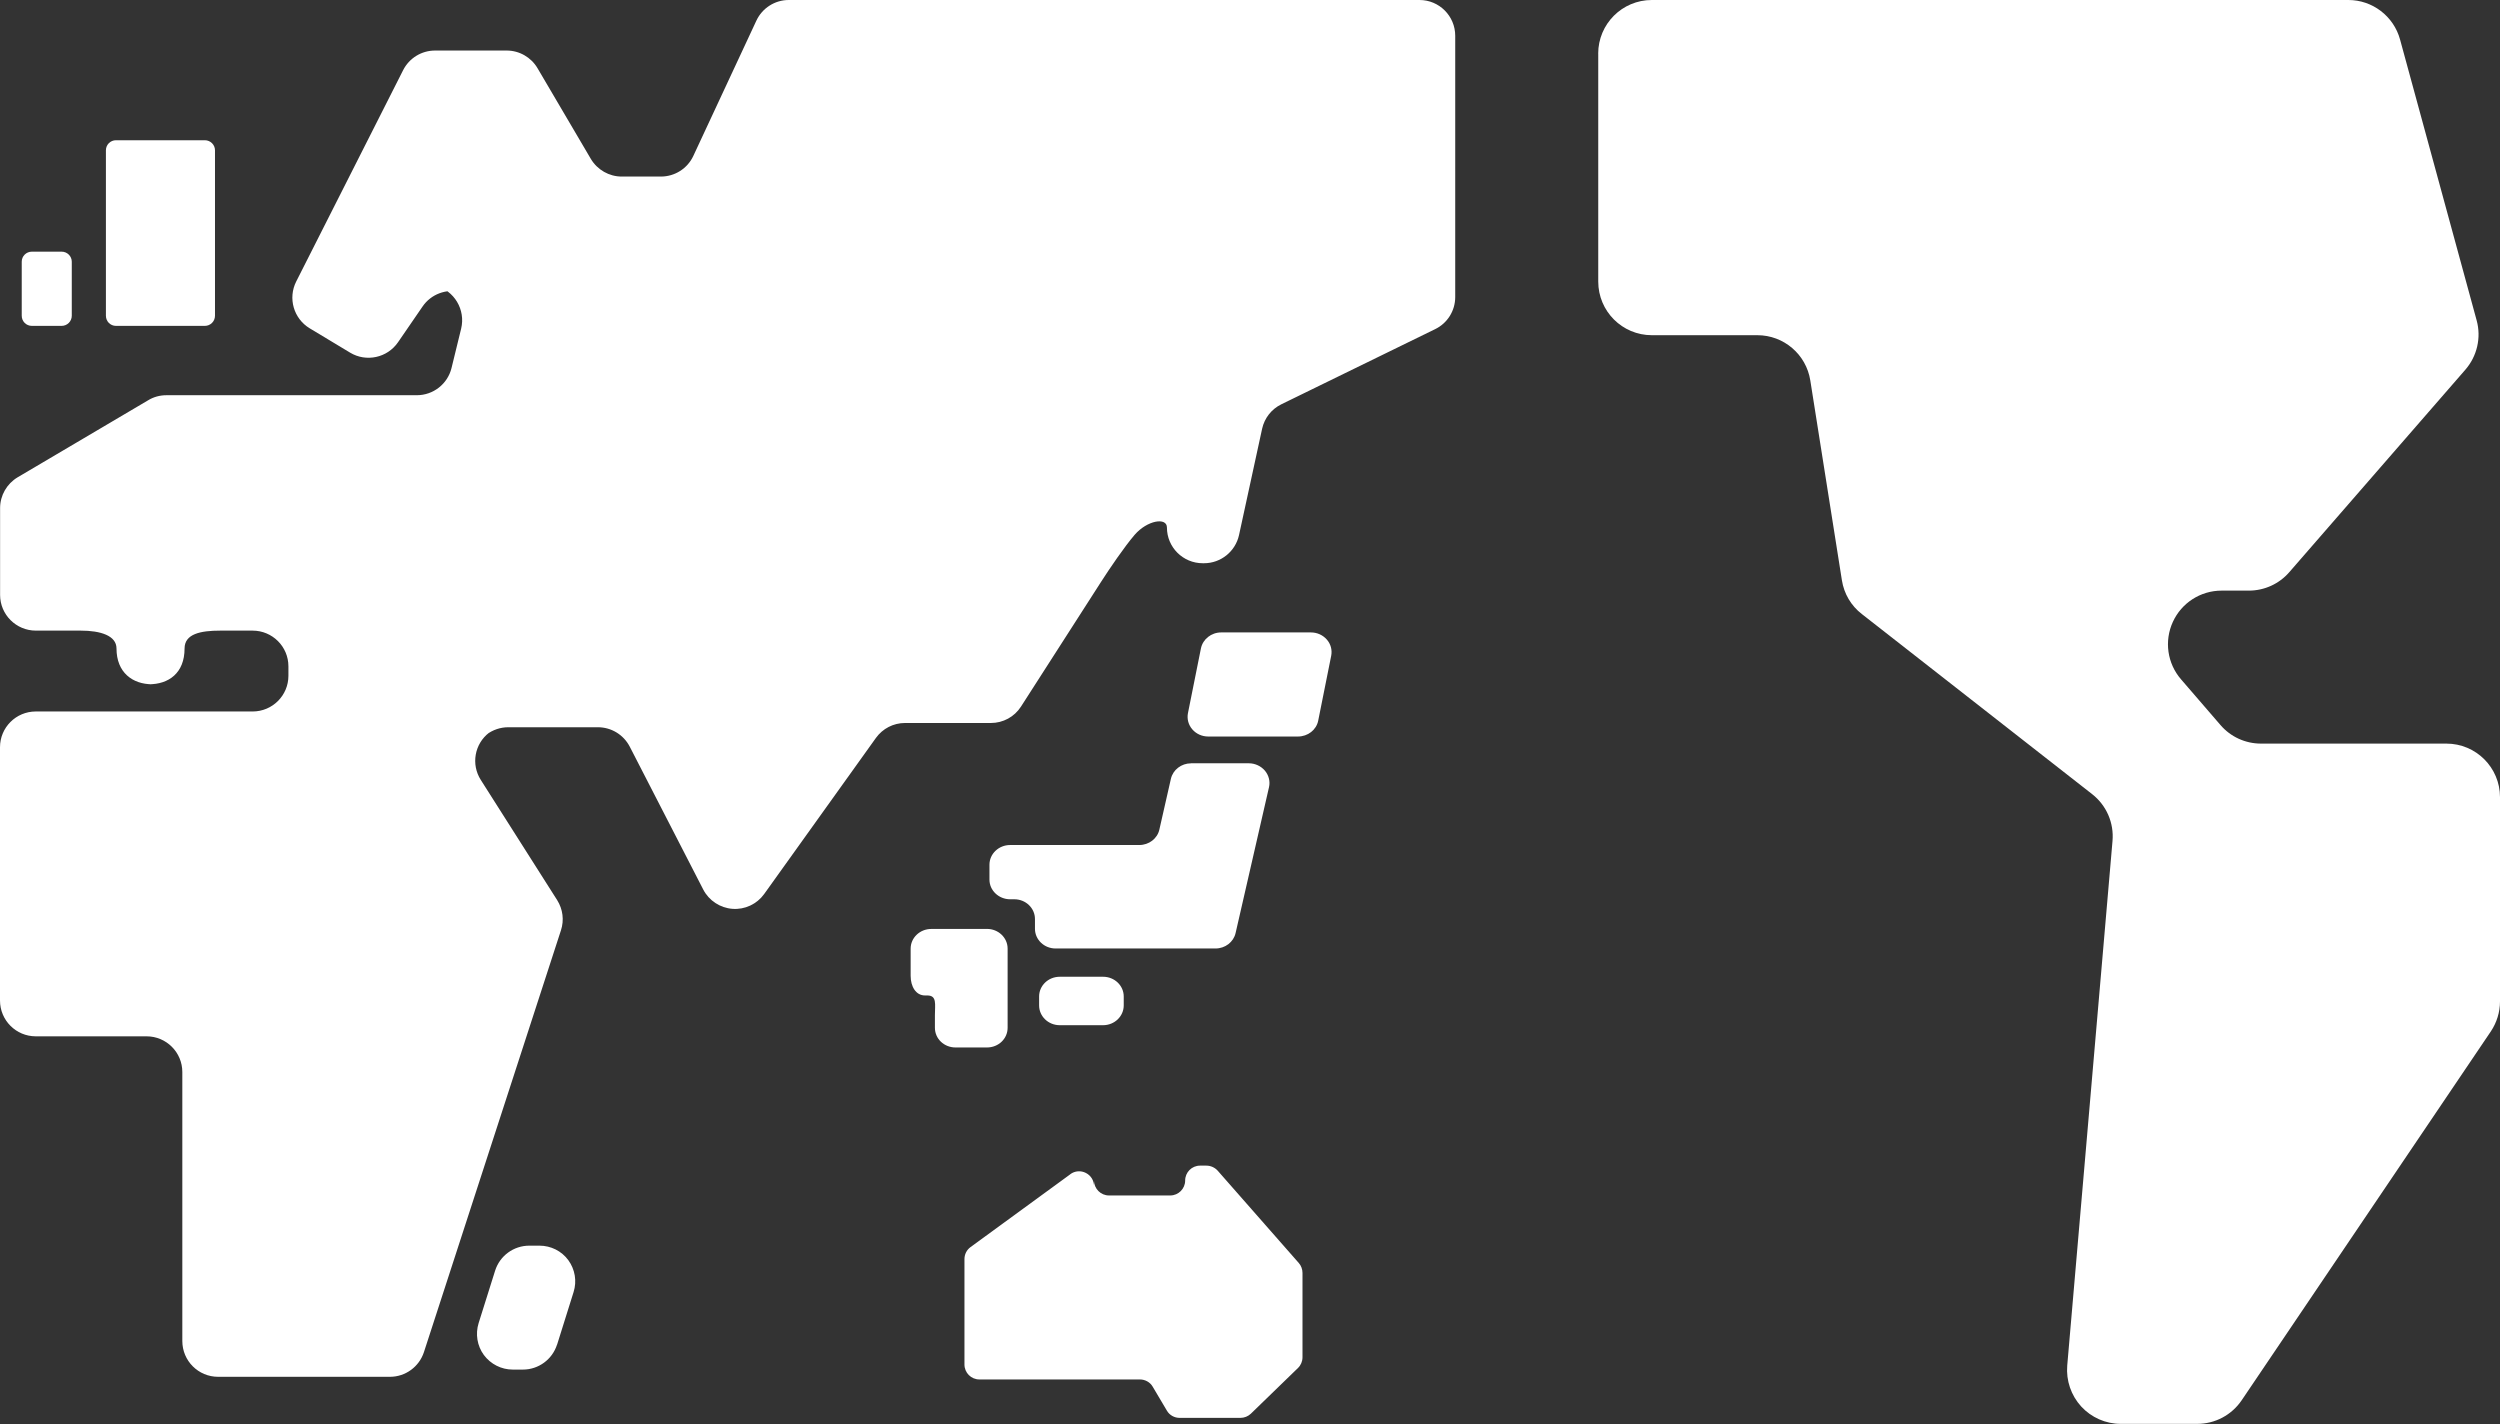 <?xml version="1.0" encoding="UTF-8"?><svg id="_レイヤー_2" xmlns="http://www.w3.org/2000/svg" viewBox="0 0 512 291.63"><rect x="0" y="0" width="512" height="291.63" fill="#333333" stroke="none"/><defs><style>.cls-1{fill:#fff;}</style></defs><g id="_2"><path class="cls-1" d="m230.14,205.91c0,2.23-1.89,4.05-4.22,4.05h-8.89c-2.33,0-4.22-1.81-4.22-4.05v-1.84c0-2.22,1.89-4.03,4.22-4.03h8.89c2.33,0,4.22,1.81,4.22,4.03v1.84Z"/><path class="cls-1" d="m191.47,190.25h-.75c-2.33,0-4.22,1.81-4.22,4.03v5.56c0,2.22,1.08,4.03,2.94,4.03h.47c2.02,0,1.56,1.81,1.56,4.03v2.59c0,2.25,1.88,4.03,4.22,4.03h6.45c2.33,0,4.22-1.78,4.22-4.03v-16.22c0-2.22-1.89-4.03-4.22-4.03h-10.67Z"/><path class="cls-1" d="m243.92,156.33c-1.98,0-3.7,1.33-4.12,3.17l-2.36,10.39c-.41,1.86-2.14,3.17-4.12,3.17h-26.45c-2.33,0-4.23,1.81-4.23,4.03v3.06c0,2.22,1.91,4.02,4.23,4.02h.86c2.34,0,4.23,1.81,4.23,4.05v2c0,2.22,1.89,4.03,4.22,4.03h32.75c1.98,0,3.7-1.31,4.12-3.17l6.84-29.86c.28-1.19-.05-2.44-.83-3.38-.81-.95-2.02-1.52-3.3-1.52h-11.84Z"/><path class="cls-1" d="m269.97,147.59c-.38,1.89-2.11,3.25-4.16,3.25h-18.36c-1.27,0-2.45-.53-3.25-1.45-.81-.92-1.14-2.14-.91-3.33l2.66-13.27c.39-1.89,2.12-3.27,4.16-3.27h18.36c1.27,0,2.45.53,3.27,1.47.8.91,1.12,2.12.89,3.31l-2.66,13.28Z"/><path class="cls-1" d="m219.2,240.47c.94-.69,2.17-.78,3.19-.25,1.03.53,1.67,1.56,1.67,2.72v-1.16c0,1.67,1.38,3.05,3.05,3.05h12.56c1.67,0,3.05-1.38,3.05-3.05h0c0-1.69,1.36-3.06,3.05-3.06h1.3c.89,0,1.73.39,2.31,1.03l16.62,18.92c.48.55.75,1.27.75,2.02v17.28c0,.83-.33,1.62-.92,2.19l-9.67,9.38c-.56.53-1.33.84-2.12.84h-12.45c-1.08,0-2.08-.56-2.61-1.48l-2.91-4.91c-.53-.92-1.55-1.48-2.62-1.48h-32.88c-1.69,0-3.05-1.38-3.05-3.05v-21.59c0-.98.45-1.89,1.25-2.47l20.44-14.92Z"/><path class="cls-1" d="m114.08,275.38c-.97,3.03-3.78,5.11-6.98,5.11h-2.09c-2.33,0-4.52-1.11-5.91-2.98-1.38-1.88-1.77-4.31-1.08-6.53l3.38-10.75c.97-3.06,3.8-5.12,7-5.12h2.08c2.34,0,4.53,1.09,5.91,2.97,1.38,1.89,1.78,4.31,1.08,6.53l-3.38,10.78Z"/><path class="cls-1" d="m327.31,10.99C327.31,4.91,332.22,0,338.3,0h142.64c4.94,0,9.28,3.31,10.59,8.09l15.69,57.53c.97,3.53.09,7.33-2.31,10.09l-36.06,41.47c-2.09,2.41-5.11,3.78-8.28,3.78h-5.59c-4.3,0-8.19,2.5-9.98,6.41s-1.14,8.5,1.67,11.75l8.06,9.34c2.08,2.44,5.12,3.83,8.31,3.83h37.98c6.08,0,10.98,4.92,10.98,10.98v41.81c0,2.19-.66,4.34-1.88,6.16l-51.02,75.53c-2.05,3.03-5.45,4.84-9.11,4.84h-15.67c-3.08,0-6.02-1.31-8.09-3.56-2.08-2.28-3.11-5.31-2.86-8.38l9.27-107.42c.33-3.7-1.23-7.31-4.17-9.61l-47.16-36.88c-2.2-1.69-3.66-4.17-4.09-6.92l-6.47-40.92c-.84-5.34-5.44-9.27-10.84-9.27h-21.61c-6.08,0-10.98-4.92-10.98-10.98V10.99h0Z"/><path class="cls-1" d="m44.03,64.66c0,1.16-.94,2.08-2.08,2.08h-18.2c-1.14,0-2.06-.92-2.06-2.08V30.78c0-1.14.92-2.06,2.06-2.06h18.2c1.14,0,2.08.92,2.08,2.06v33.88Z"/><path class="cls-1" d="m14.7,64.66c0,1.16-.94,2.08-2.08,2.08h-6.09c-1.16,0-2.08-.92-2.08-2.08v-11.06c0-1.14.92-2.06,2.08-2.06h6.09c1.14,0,2.08.92,2.08,2.06v11.06Z"/><path class="cls-1" d="m161.53,0c-2.84,0-5.42,1.66-6.62,4.22l-12.92,27.72c-1.2,2.58-3.8,4.22-6.64,4.22h-8.02c-2.59,0-4.98-1.38-6.31-3.59l-10.94-18.61c-1.31-2.23-3.72-3.61-6.31-3.61h-14.67c-2.77,0-5.28,1.55-6.53,4l-21.91,43.31c-1.72,3.41-.53,7.59,2.77,9.58l8.27,4.98c3.31,2,7.62,1.06,9.81-2.12l5.02-7.31c1.73-2.55,4.88-3.72,7.84-2.97l-5.23-1.33c3.89.98,6.25,4.94,5.3,8.83l-1.97,8.06c-.8,3.25-3.73,5.56-7.11,5.56h-51.28c-1.31,0-2.61.34-3.73,1.03l-26.74,15.78c-2.22,1.33-3.59,3.72-3.59,6.31v17.78c0,4.03,3.28,7.31,7.33,7.31h9.2c4.03,0,7.31,1.02,7.31,3.66,0,4.91,3.28,7.33,7.33,7.33h-.7c4.03,0,7.31-2.27,7.31-7.33,0-3,3.28-3.66,7.33-3.66h6.61c4.05,0,7.33,3.28,7.33,7.31v1.94c0,4.03-3.28,7.31-7.33,7.31H7.33c-4.05,0-7.33,3.28-7.33,7.33v51.86c0,4.06,3.28,7.34,7.33,7.34h22.7c4.03,0,7.31,3.28,7.31,7.31v55.09c0,4.06,3.28,7.33,7.33,7.33h35.2c3.16,0,5.97-2.05,6.95-5.05l28.06-86.38c.69-2.09.39-4.34-.77-6.19l-15.63-24.6c-2.05-3.19-1.31-7.42,1.72-9.72l-.56.41c1.28-.97,2.86-1.5,4.45-1.5h18.36c2.75,0,5.25,1.53,6.52,3.97l15.06,29.28c1.17,2.25,3.44,3.75,5.97,3.94,2.55.2,5.02-.97,6.5-3.03l22.89-31.97c1.38-1.92,3.59-3.06,5.94-3.06h17.61c2.48,0,4.81-1.25,6.16-3.36l16.41-25.56c1.75-2.73,4.75-7.14,6.86-9.61,2.59-3,6.62-3.66,6.62-1.5h0c0,4.03,3.28,7.31,7.33,7.31h.27c3.44,0,6.42-2.41,7.16-5.75l4.73-21.78c.48-2.19,1.92-4.03,3.94-5.02l31.5-15.39c2.52-1.22,4.11-3.78,4.11-6.56V7.33c0-4.05-3.28-7.33-7.31-7.33h-129.19Z"/></g></svg>